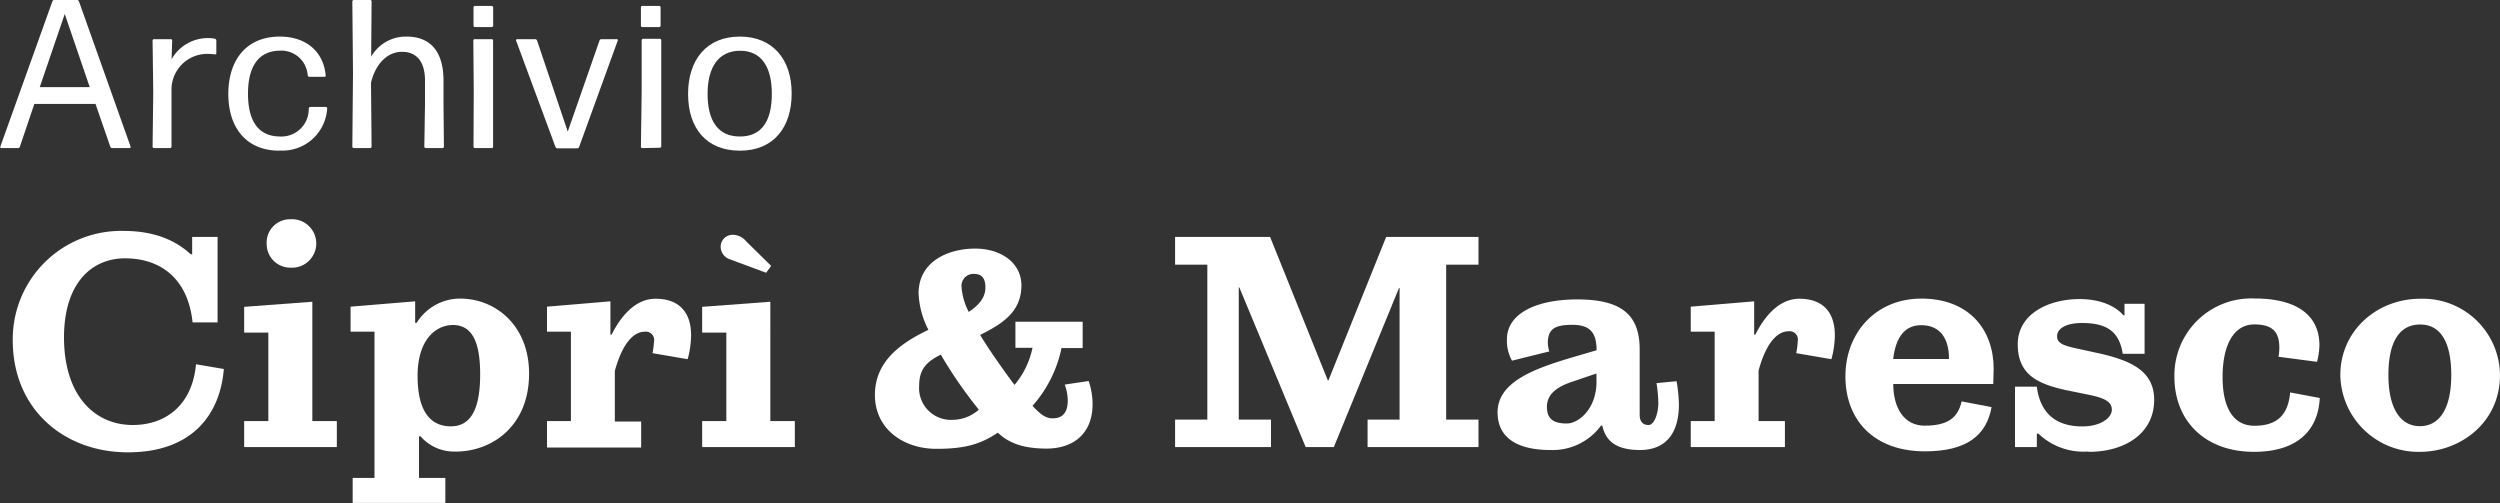 <?xml version="1.0" encoding="UTF-8"?> <svg xmlns="http://www.w3.org/2000/svg" xmlns:xlink="http://www.w3.org/1999/xlink" id="Livello_1" data-name="Livello 1" viewBox="0 0 300 60.39"><rect x="0" y="0" width="300" height="60.39" fill="#333333" stroke="none"/><defs><style>.cls-1{fill:none;}.cls-2{clip-path:url(#clip-path);}.cls-3{clip-path:url(#clip-path-2);}.cls-4{fill:#fff;}</style><clipPath id="clip-path"><rect class="cls-1" width="300" height="60.39"></rect></clipPath><clipPath id="clip-path-2"><rect class="cls-1" width="300" height="60.39"></rect></clipPath></defs><g class="cls-2"><g class="cls-3"><path class="cls-4" d="M13.46,17.77a.24.24,0,0,1-.23-.18l-1.77-5.12H4.12L2.39,17.59a.23.23,0,0,1-.23.18h-2c-.1,0-.15-.07-.12-.18L6.28.18A.24.24,0,0,1,6.51,0H9.25a.26.26,0,0,1,.23.18l6.19,17.41c0,.11,0,.18-.13.18Zm-2.69-7.31-3-8.78-3,8.78Z"></path><path class="cls-4" d="M18.49,17.77a.17.17,0,0,1-.18-.18l.08-6.49-.08-6.23a.17.17,0,0,1,.18-.17h2a.16.16,0,0,1,.17.17l-.07,2.24A5,5,0,0,1,25,4.57a3.84,3.84,0,0,1,.79.08.23.23,0,0,1,.17.22V6.4a.14.14,0,0,1-.17.13A5.21,5.21,0,0,0,25,6.47a4.28,4.28,0,0,0-4.42,4.29l0,6.83a.17.17,0,0,1-.18.18Z"></path><path class="cls-4" d="M33.52,18.08c-3.91,0-6.12-2.69-6.12-6.81s2.21-6.88,6.17-6.88c3.25,0,5.26,1.88,5.51,4.65a.14.14,0,0,1-.15.18h-1.8A.22.22,0,0,1,36.92,9a3.17,3.17,0,0,0-3.35-2.92C31,6.12,29.76,8,29.76,11.25s1.22,5.1,3.81,5.13A3.29,3.29,0,0,0,37.05,13a.21.21,0,0,1,.2-.17h1.83a.17.17,0,0,1,.18.17,5.37,5.37,0,0,1-5.74,5.06"></path><path class="cls-4" d="M48.22,6.22c-1.67,0-3.15,1.37-3.7,3.71l.07,7.66a.17.17,0,0,1-.18.18H42.46a.17.17,0,0,1-.18-.18l.08-8.83L42.28.18A.18.18,0,0,1,42.46,0h1.95a.17.17,0,0,1,.18.18L44.54,6.8a4.8,4.8,0,0,1,4.24-2.41c2.79,0,4.49,1.7,4.44,5.46v2.64l.05,5.1a.17.17,0,0,1-.17.18h-2a.17.17,0,0,1-.18-.18L51,12.52V9.67c0-2.43-1.14-3.45-2.74-3.45"></path><path class="cls-4" d="M57,17.77a.17.17,0,0,1-.18-.18L56.85,11,56.8,4.87A.17.17,0,0,1,57,4.7h2a.16.16,0,0,1,.17.17l0,6.15,0,6.57a.17.17,0,0,1-.17.18ZM57,3.25a.18.18,0,0,1-.18-.18V.89A.18.18,0,0,1,57,.71h2a.18.18,0,0,1,.18.18V3.07a.18.18,0,0,1-.18.18Z"></path><path class="cls-4" d="M69.5,17.62a.26.26,0,0,1-.23.18H66.88a.26.26,0,0,1-.23-.18L61.93,4.87a.13.13,0,0,1,.13-.17h2.16a.25.25,0,0,1,.23.17l3.68,10.92L71.94,4.87a.23.23,0,0,1,.22-.17H74a.12.12,0,0,1,.13.17Z"></path><path class="cls-4" d="M77.09,17.77a.17.17,0,0,1-.18-.18L77,11l0-6.17a.17.17,0,0,1,.18-.17h2a.16.16,0,0,1,.17.17l0,6.15,0,6.57a.17.17,0,0,1-.17.18Zm0-14.52a.17.17,0,0,1-.18-.18V.89a.17.17,0,0,1,.18-.18h2a.18.18,0,0,1,.18.18V3.07a.18.18,0,0,1-.18.18Z"></path><path class="cls-4" d="M88.77,18.08c-4,0-6.2-2.69-6.2-6.81s2.24-6.88,6.2-6.88S95,7.11,95,11.22s-2.21,6.86-6.19,6.86m0-1.7c2.56,0,3.81-1.83,3.81-5.11s-1.27-5.18-3.81-5.18S84.91,8,84.91,11.27s1.29,5.11,3.86,5.11"></path><path class="cls-4" d="M26.86,44.28c-.43,5.35-3.7,10-11.52,10-7.57,0-13.81-5.09-13.81-13.45A13,13,0,0,1,14.81,27.71c4.23,0,6.63,1.47,8.07,2.8h.18V28.43h3.05V38.69h-3C22.56,33.38,19.22,31,15,31c-3.91,0-7.32,2.87-7.32,9.51C7.7,47.62,11.47,51,15.92,51c4.09,0,7.17-2.51,7.6-7.29Z"></path><path class="cls-4" d="M40.42,53.65H29.3V50.53h2.9V39.91H29.3V36.82l8.18-.61V50.53h2.94Zm-5.6-21.53A2.84,2.84,0,0,1,32,29.22a2.8,2.8,0,0,1,2.87-2.91,2.91,2.91,0,1,1,0,5.81"></path><path class="cls-4" d="M54.7,54.18a5.3,5.3,0,0,1-4.24-1.83h-.18v5h3.16v3H42.32v-3h2.62V39.8H42.07v-3l7.75-.64v2.58H50a6.14,6.14,0,0,1,5.21-2.91c4.3,0,8.28,3.27,8.28,9,0,6.31-4.45,9.36-8.82,9.36M54.37,39c-2.11,0-4.26,1.8-4.26,6.1s1.57,6.06,4,6.06,3.51-2.15,3.51-6.24c0-4.34-1.21-5.92-3.3-5.92"></path><path class="cls-4" d="M82.5,43.1l-4.2-.72A10.16,10.16,0,0,0,78.48,41a1,1,0,0,0-1.15-1.19c-1.07,0-2.54,1-3.55,4.7v6.07h3.16v3.12H65.64V50.53h2.87V39.8H65.64l0-3,7.61-.64v4h.14c1-2,2.73-4.31,5.27-4.31,2.77,0,4.27,1.55,4.27,4.38a11.13,11.13,0,0,1-.39,2.8"></path><path class="cls-4" d="M95.38,53.65H84.26V50.53h2.9V39.91h-2.9V36.82l8.18-.61V50.53h2.94ZM92.54,31.91l-.61.82-4.45-1.65a1.61,1.61,0,0,1-1-1.51A1.43,1.43,0,0,1,88,28.18a2.09,2.09,0,0,1,1.54.78Z"></path><path class="cls-4" d="M125.58,53.83c-2.62,0-4.45-.58-5.84-1.91-2,1.33-3.81,1.94-7.36,1.94-4,0-7.39-2.4-7.39-6.46s3.12-6.24,6.42-7.82a10.42,10.42,0,0,1-1.18-4.37c0-3.91,3.66-5.38,6.78-5.38s5.56,1.72,5.56,4.41c0,3.3-2.48,4.7-4.95,5.95,1.07,1.8,2.83,4.27,4.12,6a10,10,0,0,0,2.16-4.45h-2.05V38.61h8.07v3.16h-2.54a15,15,0,0,1-3.48,6.93c.93,1,1.57,1.5,2.4,1.5,1.08,0,1.83-.54,1.83-2.15a5.79,5.79,0,0,0-.36-1.9l2.87-.43a8.71,8.71,0,0,1,.47,2.76c0,3.62-2.37,5.35-5.53,5.35m-12.7-11.27c-1.65.83-2.58,1.72-2.58,3.7a3.82,3.82,0,0,0,4,4.12,4.78,4.78,0,0,0,3.16-1.22,53.24,53.24,0,0,1-4.56-6.6m4-9.69a1.43,1.43,0,0,0-1.51,1.62,7.65,7.65,0,0,0,.86,2.94c1.4-.93,2-1.86,2-2.94s-.43-1.62-1.33-1.62"></path><polygon class="cls-4" points="177.42 53.65 164.11 53.65 164.11 50.35 167.95 50.35 167.95 34.56 167.88 34.56 160.06 53.65 156.68 53.65 148.72 34.49 148.65 34.49 148.65 50.35 152.52 50.35 152.52 53.65 141.01 53.65 141.01 50.35 144.88 50.35 144.88 31.76 141.01 31.76 141.01 28.43 152.41 28.43 159.34 45.65 159.41 45.65 166.34 28.43 177.42 28.43 177.42 31.76 173.54 31.76 173.54 50.35 177.42 50.35 177.42 53.65"></polygon><path class="cls-4" d="M196.79,54c-3.19,0-4.16-1.36-4.52-2.94h-.14A7.18,7.18,0,0,1,186.06,54c-3.73,0-6.35-1.29-6.35-4.52,0-3.58,4.24-5.16,8.47-6.45l3.41-1c0-2.23-.9-3.05-2.91-3.05s-2.94.43-2.94,2.19a3.66,3.66,0,0,0,.18,1l-4.48,1.11a4.9,4.9,0,0,1-.61-2.54c0-3.27,3.8-4.81,8.43-4.81,5.34,0,7.5,1.86,7.5,6v7.82c0,.86.39,1.25,1.07,1.25S199,49.63,199,48.34a17,17,0,0,0-.22-2.37l2.41-.22a18.75,18.75,0,0,1,.28,2.77c0,3.8-1.86,5.48-4.66,5.48m-5.24-9.18-2.94,1c-1.83.61-3,1.5-3,3,0,1.36.68,2,2.37,2,1.47,0,3.58-1.8,3.58-5Z"></path><path class="cls-4" d="M219.75,43.1l-4.2-.72a10.16,10.16,0,0,0,.18-1.43,1,1,0,0,0-1.15-1.19c-1.07,0-2.54,1-3.55,4.7v6.07h3.16v3.12h-11.3V50.53h2.87V39.8h-2.87l0-3,7.61-.64v4h.14c1-2,2.73-4.31,5.28-4.31,2.76,0,4.26,1.55,4.26,4.38a11.13,11.13,0,0,1-.39,2.8"></path><path class="cls-4" d="M239.19,46.08h-12c0,2.9,1.32,5,3.76,5,2.87,0,4-1,4.45-2.91l3.59.68c-.61,3.41-3,5.31-8,5.31-6.1,0-9.54-3.73-9.54-9s3.69-9.33,9.11-9.33c5.81,0,8.68,3.81,8.68,8.43Zm-5.31-3c0-2.87-1.4-4.06-3.33-4.06s-3.05,1.37-3.37,4.06Z"></path><path class="cls-4" d="M250.6,54.18a7.85,7.85,0,0,1-6-2.15h-.18v1.62h-2.62V46.4h2.62c.4,3.19,2.3,4.77,5.45,4.77,2.3,0,3.55-1.08,3.55-2s-.78-1.37-2.58-1.76l-3-.61c-3.37-.76-5.71-1.87-5.71-5.49s3.66-5.42,7.43-5.42c2.73,0,4.45,1,5.24,1.94h.14V36.46h2.41v6h-2.62c-.4-2.55-1.76-3.7-4.88-3.7-2.08,0-3,.76-3,1.58s.68,1.08,2,1.4l3.44.75c3.37.83,6.21,2,6.21,5.49,0,4-3.45,6.24-7.86,6.24"></path><path class="cls-4" d="M278.37,47.76c-.18,3.88-2.69,6.46-7.9,6.46-5.84,0-9.54-3.69-9.54-9a9.22,9.22,0,0,1,9.62-9.4c5.31,0,7.78,2.19,7.78,5.6a8.4,8.4,0,0,1-.29,2l-4.62-.61a6.61,6.61,0,0,0,.1-1.11c0-1.87-.82-2.77-3-2.77-2.44,0-3.81,2.41-3.81,6.32s1.44,5.84,3.81,5.84c2.62,0,4.05-1.18,4.3-4Z"></path><path class="cls-4" d="M290.42,54.22A9.36,9.36,0,0,1,280.84,45c0-5.24,4.31-9.15,9.62-9.15A9.25,9.25,0,0,1,300,45c0,5.78-4.84,9.22-9.58,9.22m0-15.28c-2.44,0-3.81,2-3.81,6.06s1.47,6.14,3.77,6.14,3.77-2,3.77-6.14-1.4-6.06-3.73-6.06"></path></g></g></svg> 